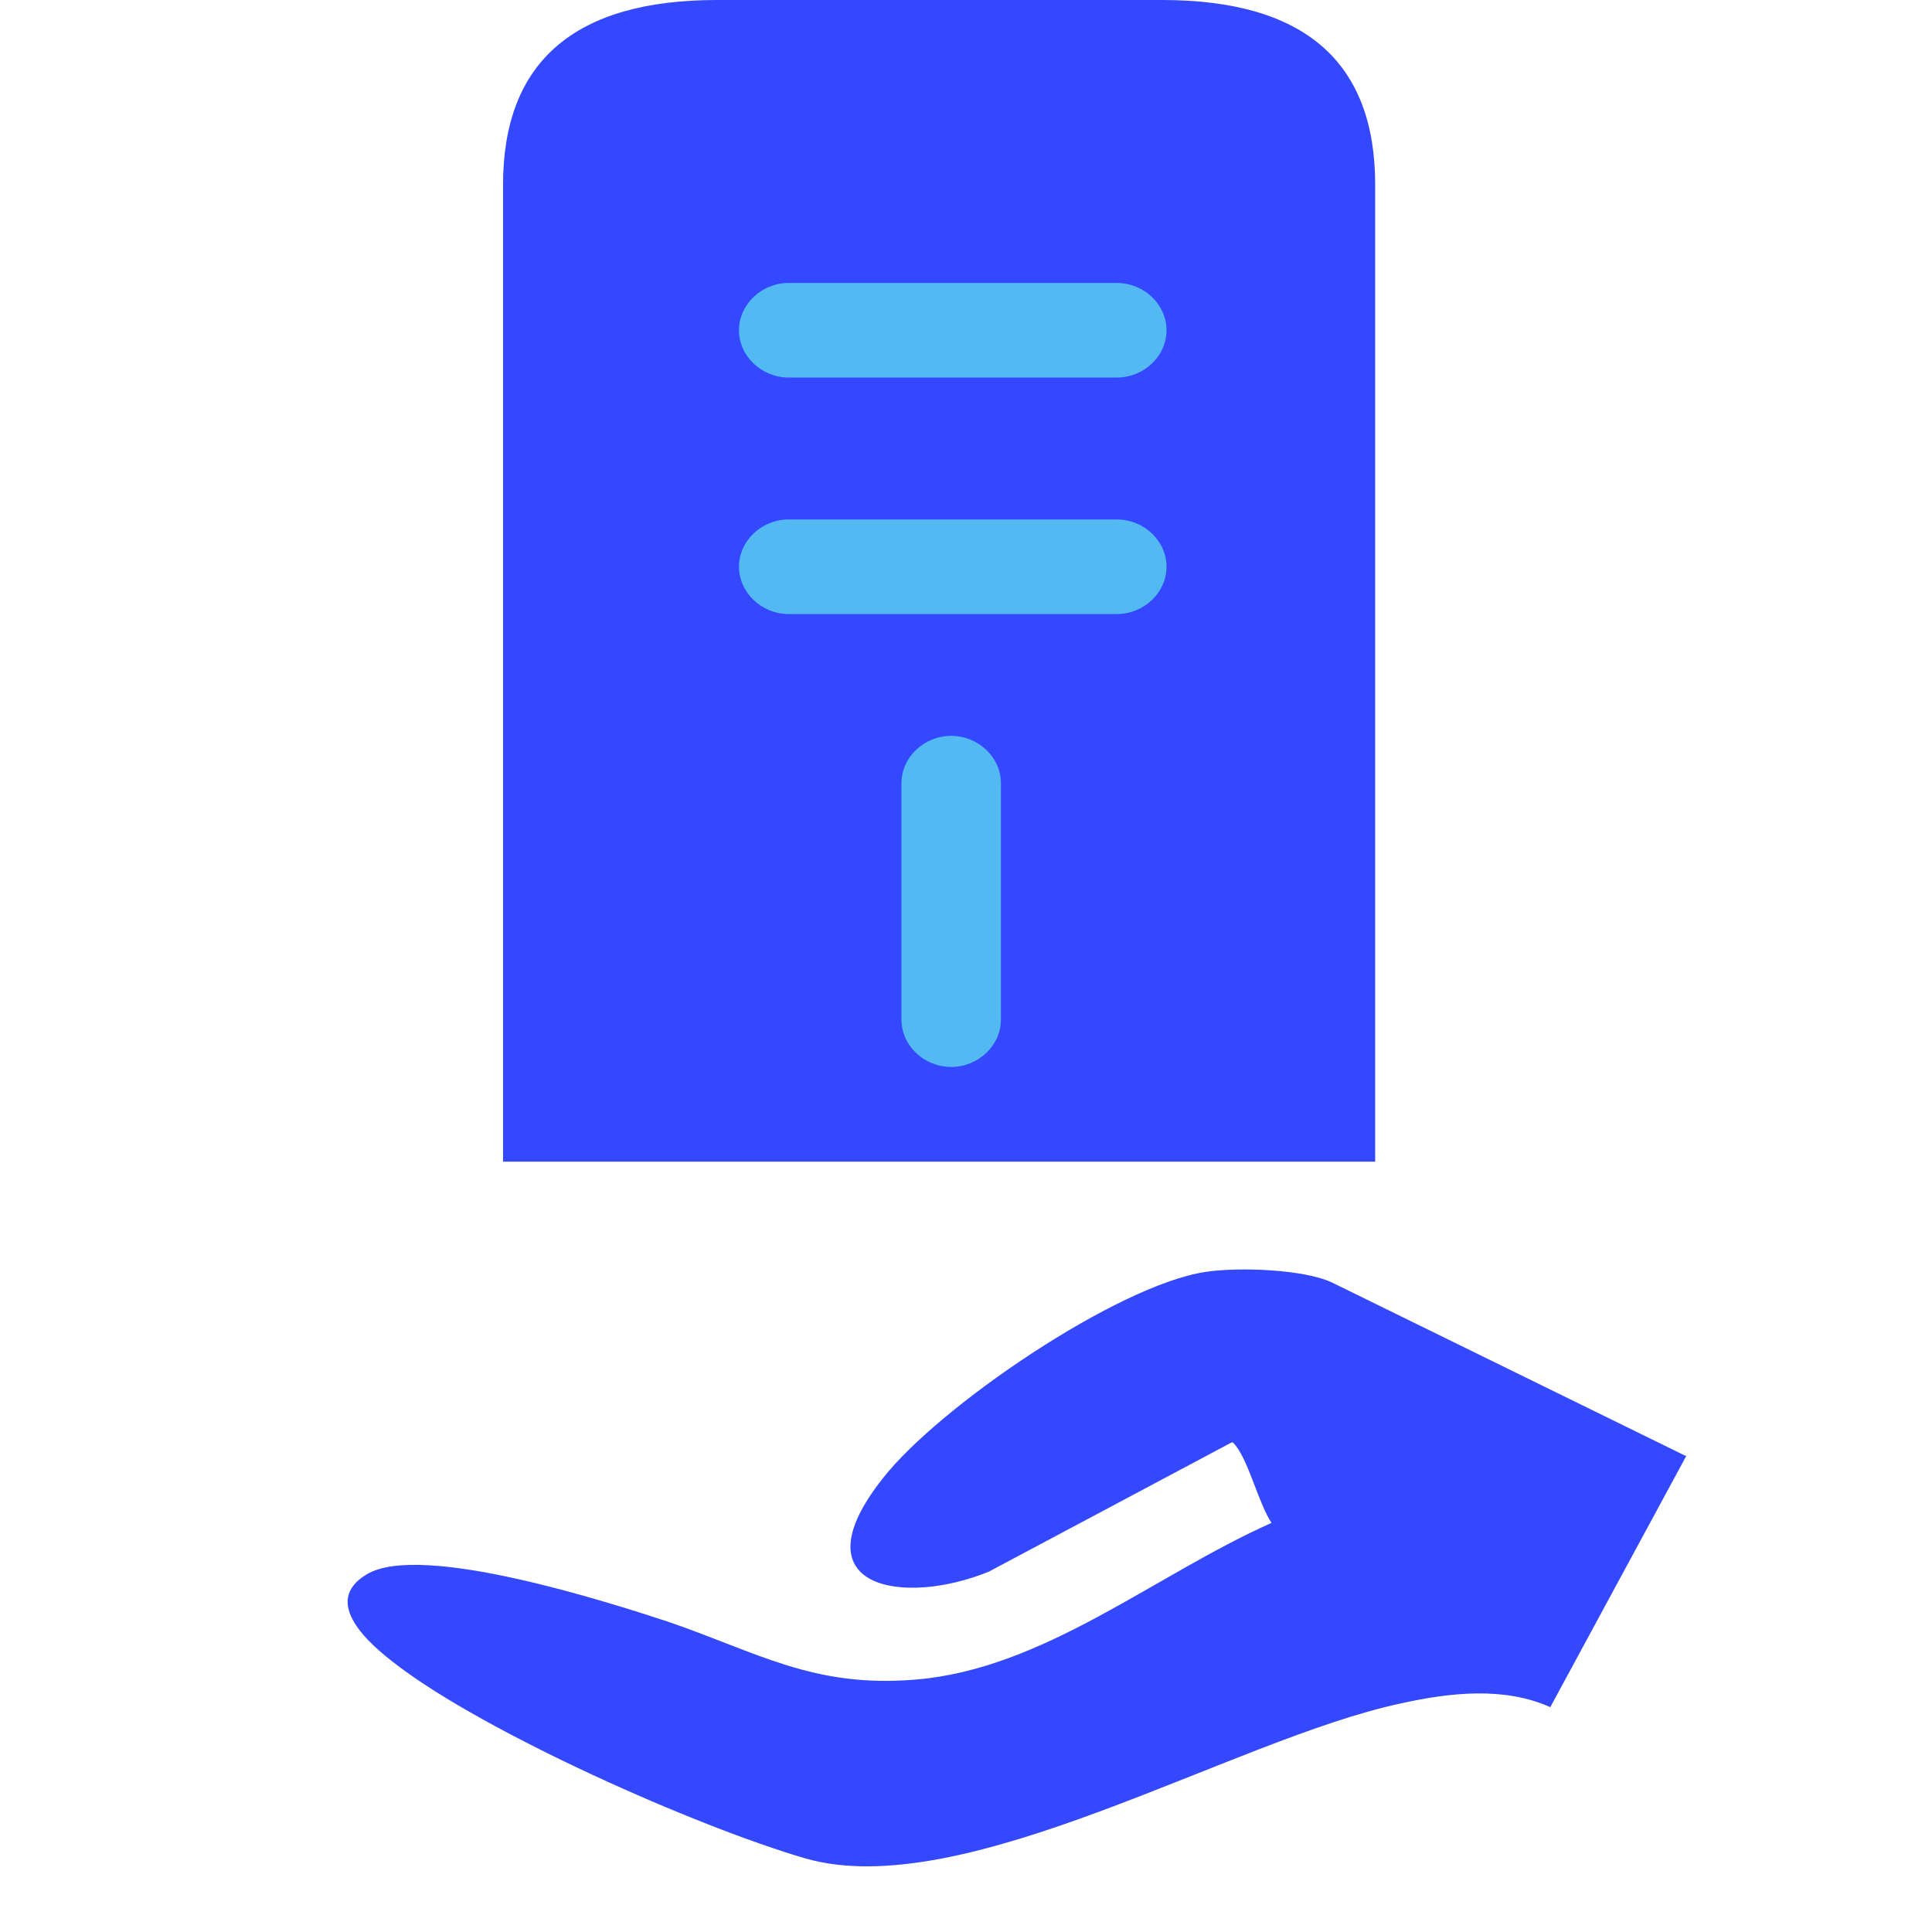 <svg width="24" height="24" viewBox="0 0 24 24" fill="none" xmlns="http://www.w3.org/2000/svg">
<path d="M20.951 18.08L19.258 21.207C18.688 20.951 18.018 21.024 17.404 21.16C15.319 21.603 11.982 23.653 10.005 23.086C8.636 22.686 6.025 21.524 4.921 20.676C4.61 20.44 3.968 19.901 4.561 19.554C5.239 19.154 7.575 19.909 8.292 20.143C9.412 20.526 10.104 20.972 11.377 20.864C12.967 20.733 14.342 19.565 15.795 18.918C15.635 18.674 15.516 18.167 15.349 17.956C15.327 17.933 15.32 17.906 15.287 17.925L12.283 19.524C11.216 19.958 9.887 19.732 10.963 18.369C11.663 17.471 13.886 15.962 14.976 15.8C15.38 15.738 16.209 15.766 16.555 15.936L20.938 18.085L20.951 18.08Z" fill="#3448FF"/>
<path d="M6.249 14.431V2.295C6.249 0.768 7.137 0 8.905 0H14.437C16.204 0 17.083 0.768 17.083 2.295V14.431" fill="#3448FF"/>
<path d="M13.873 4.69H9.798C9.46 4.69 9.18 4.424 9.18 4.103C9.18 3.781 9.46 3.515 9.798 3.515H13.873C14.211 3.515 14.491 3.781 14.491 4.103C14.491 4.424 14.211 4.69 13.873 4.69Z" fill="#52B9F3"/>
<path d="M13.873 7.628H9.798C9.46 7.628 9.18 7.361 9.18 7.04C9.18 6.719 9.46 6.453 9.798 6.453H13.873C14.211 6.453 14.491 6.719 14.491 7.04C14.491 7.361 14.211 7.628 13.873 7.628Z" fill="#52B9F3"/>
<path d="M11.816 13.254C11.478 13.254 11.198 12.988 11.198 12.666V9.729C11.198 9.408 11.478 9.141 11.816 9.141C12.153 9.141 12.434 9.408 12.434 9.729V12.666C12.434 12.988 12.153 13.254 11.816 13.254Z" fill="#52B9F3"/>
</svg>
